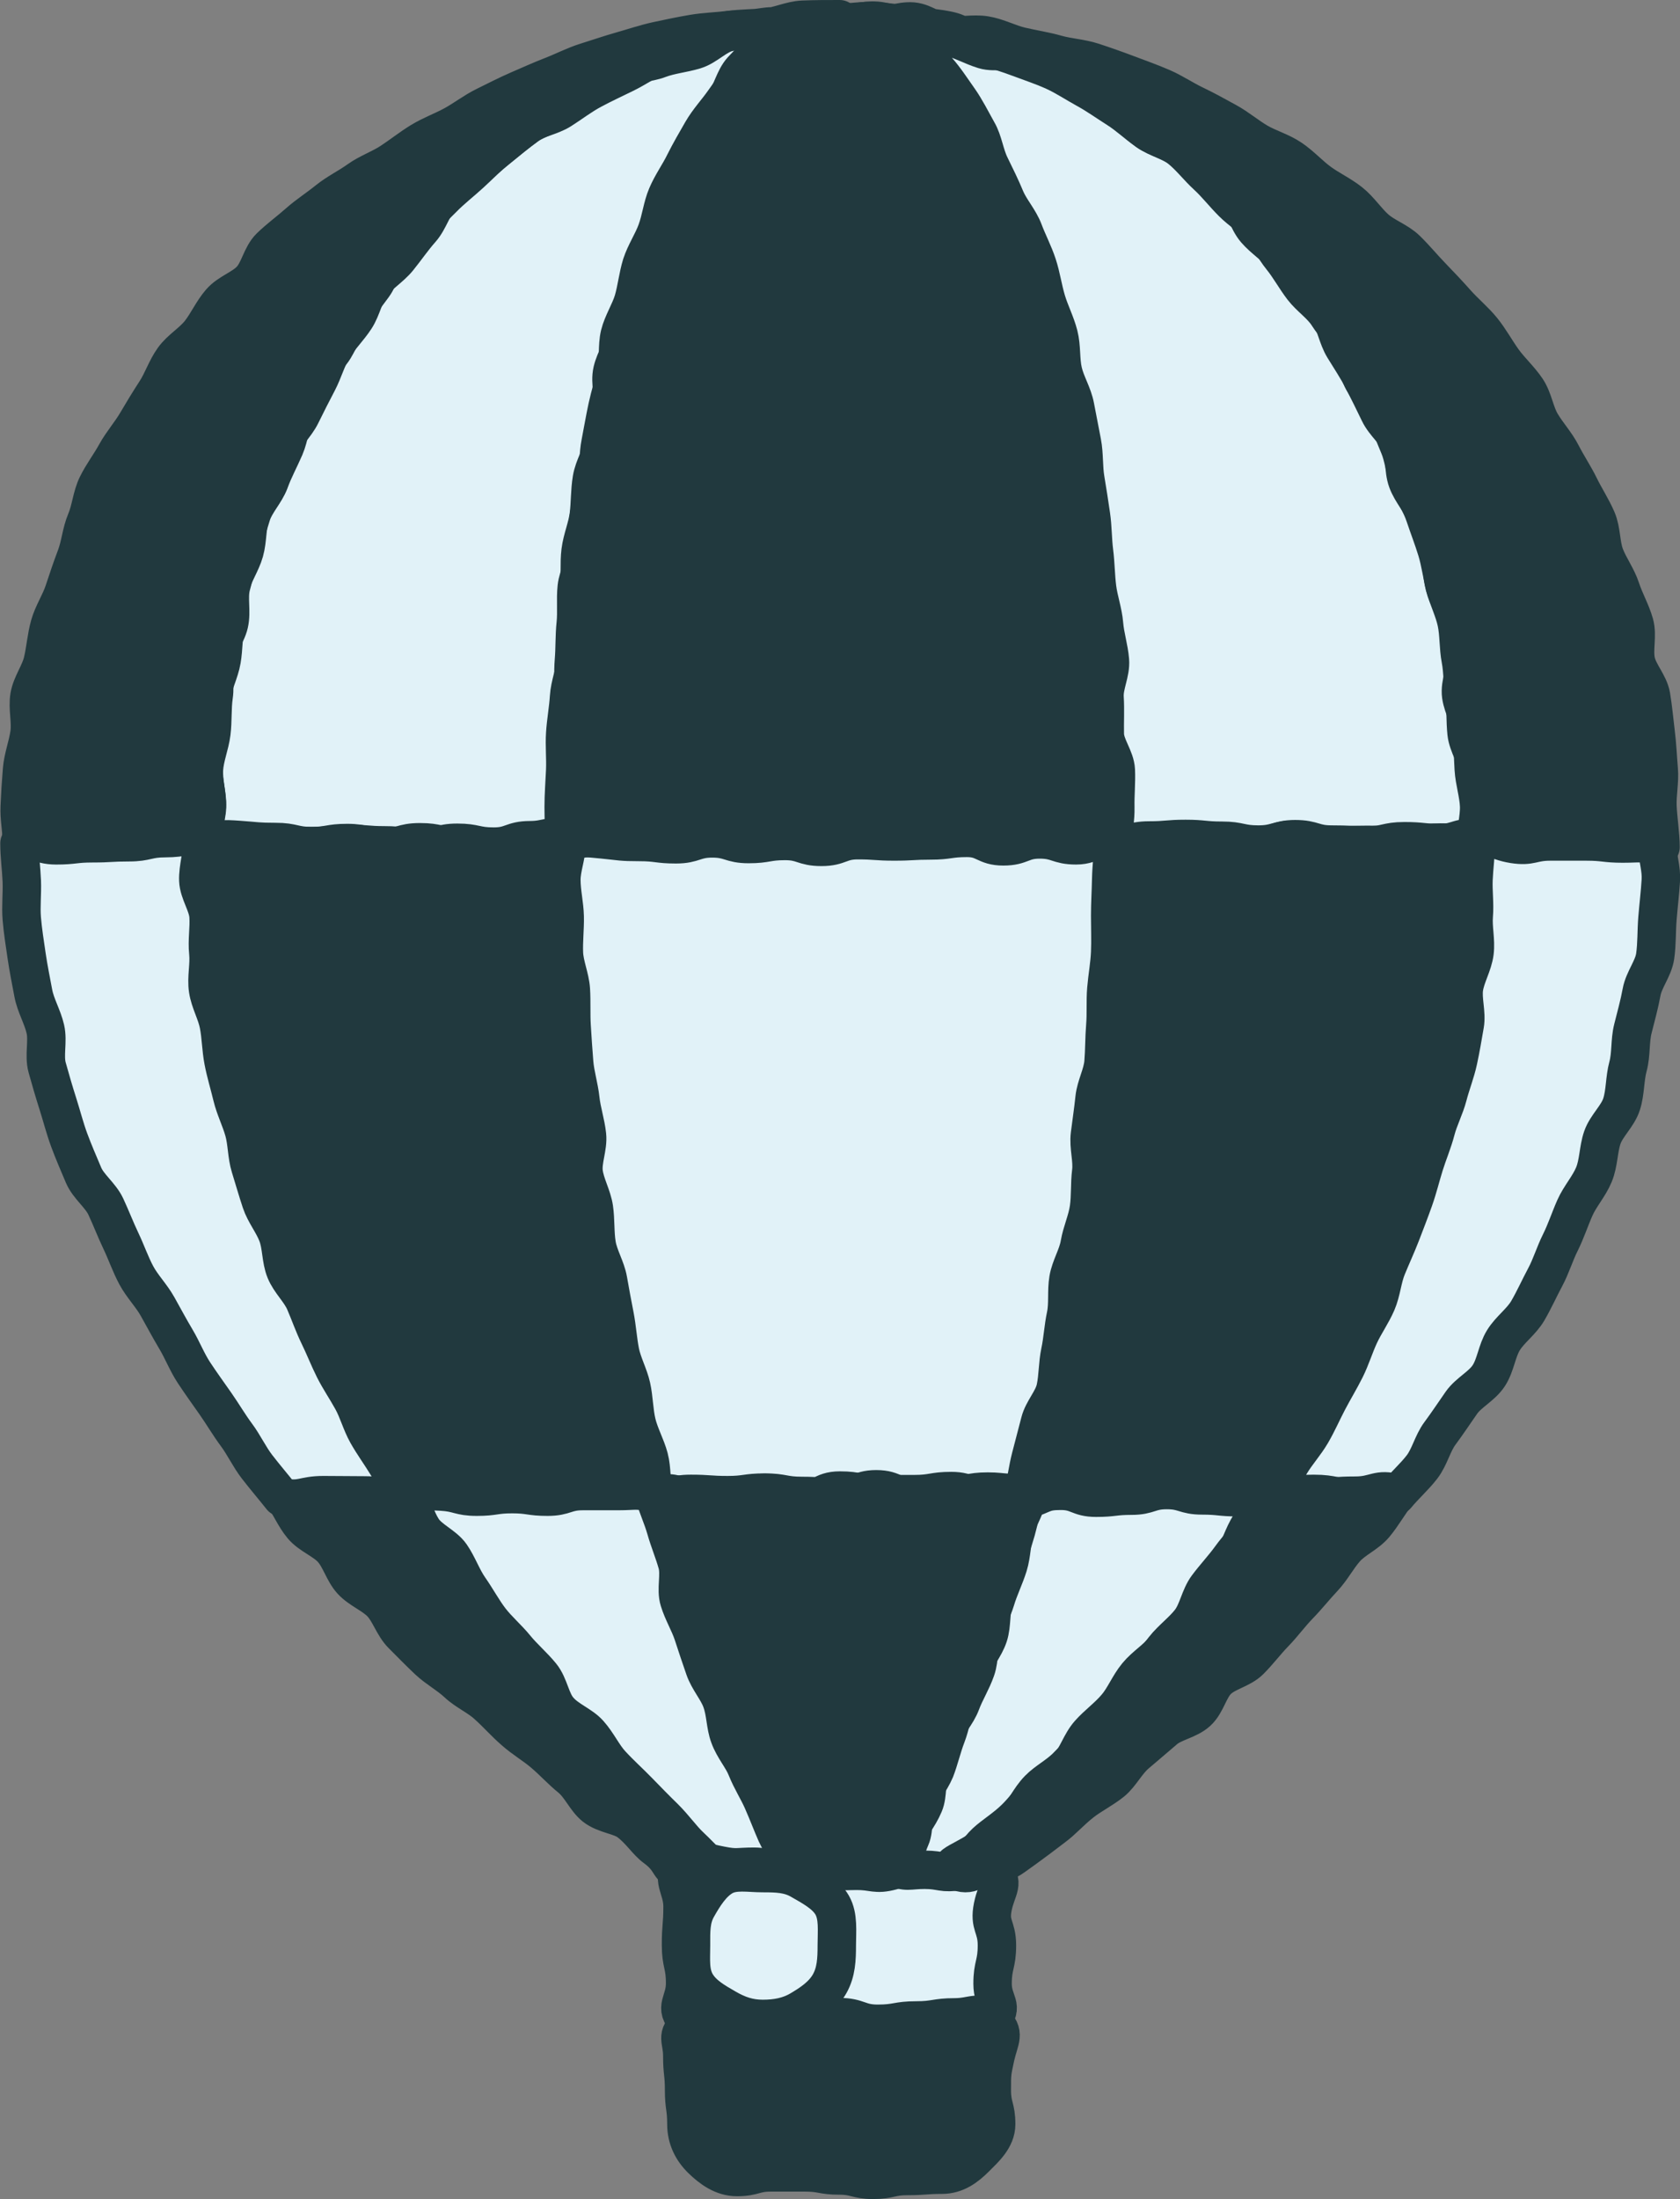<?xml version="1.0" encoding="utf-8"?>
<svg xmlns="http://www.w3.org/2000/svg" id="Calque_2" data-name="Calque 2" viewBox="0 0 65.57 85.83">
  <rect x="0" y="0" width="65.57" height="85.83" fill="#808080" stroke="none"/>
  <defs>
    <style>
      .cls-1 {
        fill: #e1f2f8;
      }

      .cls-2 {
        fill: #21393e;
      }

      .cls-3 {
        fill: none;
        stroke: #21393e;
        stroke-linecap: round;
        stroke-linejoin: round;
        stroke-width: 1.5px;
      }
    </style>
  </defs>
  <g id="Layer_2" data-name="Layer 2">
    <g>
      <g>
        <path class="cls-1" d="M38.72,72.95c-.53-.53-.7-.23-1.45-.23s-.75,.01-1.5,.01-.75,.25-1.5,.25-.75,.04-1.5,.04-.75-.06-1.5-.06-.75,.07-1.5,.07-.75-.23-1.5-.23-1.07-.52-1.6,0-.03,.85-.03,1.6-.06,.75-.06,1.5,.16,.75,.16,1.5-.46,.93,.07,1.46,.71,.07,1.46,.07,.75,.08,1.5,.08,.75-.11,1.5-.11,.75,.19,1.5,.19,.75-.01,1.5-.01,.75-.19,1.5-.19,.75,0,1.5,0,.89,.47,1.42-.06,.05-.67,.05-1.41,.17-.75,.17-1.5-.31-.77-.16-1.51,.5-.92-.03-1.45Z"/>
        <path class="cls-3" d="M38.72,72.95c-.53-.53-.7-.23-1.45-.23s-.75,.01-1.5,.01-.75,.25-1.5,.25-.75,.04-1.5,.04-.75-.06-1.5-.06-.75,.07-1.5,.07-.75-.23-1.5-.23-1.07-.52-1.6,0-.03,.85-.03,1.6-.06,.75-.06,1.5,.16,.75,.16,1.5-.46,.93,.07,1.46,.71,.07,1.46,.07,.75,.08,1.5,.08,.75-.11,1.5-.11,.75,.19,1.5,.19,.75-.01,1.5-.01,.75-.19,1.5-.19,.75,0,1.5,0,.89,.47,1.42-.06,.05-.67,.05-1.41,.17-.75,.17-1.5-.31-.77-.16-1.51,.5-.92-.03-1.45Z"/>
      </g>
      <g>
        <path class="cls-2" d="M38.76,78.91c-.56-.5-.75-.18-1.5-.18s-.75,.12-1.5,.12-.75,.13-1.5,.13-.75-.26-1.5-.26-.75,.16-1.5,.16-.75,.03-1.5,.03-.75-.03-1.5-.03-.84-.35-1.4,.15c-.5,.44-.23,.55-.23,1.21s.07,.67,.07,1.33,.09,.67,.09,1.33c0,.55,.23,1.01,.6,1.37s.82,.69,1.37,.69c.67,0,.67-.18,1.33-.18s.67,0,1.33,0,.67,.12,1.33,.12,.67,.17,1.33,.17,.67-.15,1.34-.15,.67-.05,1.34-.05c.55,0,.95-.3,1.31-.66s.81-.76,.81-1.31c0-.67-.17-.67-.17-1.33s0-.66,.14-1.31c.16-.7,.4-.91-.09-1.35Z"/>
        <path class="cls-3" d="M38.76,78.91c-.56-.5-.75-.18-1.5-.18s-.75,.12-1.5,.12-.75,.13-1.5,.13-.75-.26-1.5-.26-.75,.16-1.5,.16-.75,.03-1.5,.03-.75-.03-1.5-.03-.84-.35-1.4,.15c-.5,.44-.23,.55-.23,1.21s.07,.67,.07,1.33,.09,.67,.09,1.33c0,.55,.23,1.01,.6,1.37s.82,.69,1.37,.69c.67,0,.67-.18,1.33-.18s.67,0,1.33,0,.67,.12,1.33,.12,.67,.17,1.33,.17,.67-.15,1.34-.15,.67-.05,1.34-.05c.55,0,.95-.3,1.31-.66s.81-.76,.81-1.31c0-.67-.17-.67-.17-1.33s0-.66,.14-1.31c.16-.7,.4-.91-.09-1.35Z"/>
      </g>
      <g>
        <g>
          <path class="cls-1" d="M7.82,33.06c.67,.23,.76-.01,1.47-.01s.71-.11,1.42-.11,.71,.08,1.42,.08,.71-.12,1.42-.12,.71,.17,1.42,.17,.71-.2,1.42-.2,.71,.15,1.42,.15,.71,.04,1.42,.04,.71,.04,1.43,.04,.71-.08,1.39-.31c0-.48,.22-.83,.22-1.31s-.1-.95-.09-1.43-.12-.96-.1-1.43,.28-.94,.3-1.41-.02-.96,.02-1.43,.02-.96,.07-1.43-.01-.96,.04-1.43,.34-.92,.4-1.39,0-.96,.08-1.43,.22-.93,.3-1.4,.06-.96,.15-1.42,.17-.94,.27-1.4,.25-.93,.35-1.38,.02-.99,.13-1.44,.4-.89,.53-1.33,.18-.95,.32-1.4c.15-.46,.43-.87,.59-1.31,.17-.46,.22-.96,.4-1.38,.19-.45,.48-.85,.68-1.26,.22-.44,.46-.85,.69-1.25,.25-.43,.58-.78,.84-1.15,.29-.41,.56-.79,.87-1.12,.34-.37,.69-.69,1.04-.96,.4-.3,.76-.64,1.18-.81,.45-.18,.95-.07,1.41-.07-.49,0-.97-.13-1.45-.1s-.93,.29-1.41,.36-1.02-.2-1.49-.09-.87,.49-1.33,.63-.94,.21-1.39,.38-.85,.46-1.28,.67-.86,.41-1.29,.64-.8,.52-1.21,.78-.94,.32-1.33,.61-.76,.59-1.14,.9-.71,.65-1.07,.98-.74,.62-1.08,.97-.7,.66-1.03,1.03-.7,.68-1,1.06-.39,.92-.67,1.31-.59,.76-.85,1.17-.43,.86-.68,1.28-.75,.68-.98,1.11-.31,.93-.52,1.36-.24,.95-.43,1.39-.42,.86-.59,1.32-.55,.83-.7,1.29-.26,.93-.4,1.4-.28,.93-.4,1.4,.03,.99-.08,1.47-.5,.88-.58,1.36,.05,.98-.02,1.46-.03,.96-.09,1.44-.26,.94-.29,1.42,.13,.97,.11,1.45-.27,1.11-.27,1.59Z"/>
          <path class="cls-3" d="M7.82,33.06c.67,.23,.76-.01,1.47-.01s.71-.11,1.42-.11,.71,.08,1.42,.08,.71-.12,1.42-.12,.71,.17,1.42,.17,.71-.2,1.42-.2,.71,.15,1.42,.15,.71,.04,1.42,.04,.71,.04,1.43,.04,.71-.08,1.39-.31c0-.48,.22-.83,.22-1.31s-.1-.95-.09-1.43-.12-.96-.1-1.43,.28-.94,.3-1.41-.02-.96,.02-1.43,.02-.96,.07-1.43-.01-.96,.04-1.43,.34-.92,.4-1.39,0-.96,.08-1.43,.22-.93,.3-1.4,.06-.96,.15-1.42,.17-.94,.27-1.4,.25-.93,.35-1.38,.02-.99,.13-1.44,.4-.89,.53-1.33,.18-.95,.32-1.4c.15-.46,.43-.87,.59-1.31,.17-.46,.22-.96,.4-1.38,.19-.45,.48-.85,.68-1.26,.22-.44,.46-.85,.69-1.25,.25-.43,.58-.78,.84-1.15,.29-.41,.56-.79,.87-1.12,.34-.37,.69-.69,1.04-.96,.4-.3,.76-.64,1.18-.81,.45-.18,.95-.07,1.41-.07-.49,0-.97-.13-1.45-.1s-.93,.29-1.41,.36-1.02-.2-1.49-.09-.87,.49-1.33,.63-.94,.21-1.39,.38-.85,.46-1.28,.67-.86,.41-1.29,.64-.8,.52-1.21,.78-.94,.32-1.33,.61-.76,.59-1.14,.9-.71,.65-1.07,.98-.74,.62-1.08,.97-.7,.66-1.03,1.03-.7,.68-1,1.06-.39,.92-.67,1.31-.59,.76-.85,1.17-.43,.86-.68,1.28-.75,.68-.98,1.11-.31,.93-.52,1.36-.24,.95-.43,1.39-.42,.86-.59,1.32-.55,.83-.7,1.29-.26,.93-.4,1.4-.28,.93-.4,1.4,.03,.99-.08,1.47-.5,.88-.58,1.36,.05,.98-.02,1.46-.03,.96-.09,1.44-.26,.94-.29,1.42,.13,.97,.11,1.45-.27,1.11-.27,1.59Z"/>
        </g>
        <g>
          <path class="cls-2" d="M22.05,33.05c.67,.23,.76-.29,1.47-.29s.71,.03,1.42,.03,.71,.22,1.42,.22,.71,.09,1.42,.09,.71-.32,1.42-.32,.71-.07,1.42-.07,.71,.04,1.42,.04,.71,.23,1.42,.23,.71-.07,1.42-.07,.71,.08,1.42,.08,.71,.02,1.42,.02,.71,0,1.42,0,.71,0,1.43,0,.71-.05,1.43-.05,.79,.29,1.46,.07c0-.48-.22-1.06-.22-1.53s.27-.96,.26-1.43,.01-.96,0-1.43-.4-.93-.43-1.41,.09-.96,.05-1.43-.1-.95-.14-1.42-.08-.95-.13-1.42-.11-.95-.17-1.42-.07-.96-.13-1.42-.14-.95-.22-1.41-.25-.93-.34-1.39-.02-.97-.12-1.43-.41-.89-.52-1.35-.01-.98-.13-1.44-.37-.89-.5-1.34-.33-.9-.48-1.34c-.15-.46-.37-.89-.53-1.32-.17-.46-.09-1-.27-1.43-.19-.45-.44-.87-.65-1.28-.22-.44-.45-.86-.68-1.25-.25-.43-.49-.84-.76-1.21-.29-.41-.69-.7-.99-1.03-.34-.37-.53-.88-.89-1.15-.4-.3-.96-.29-1.38-.45-.45-.18-.87-.35-1.34-.35s-.91,.14-1.36,.31c-.42,.16-.97,.18-1.37,.49-.35,.27-.72,.62-1.06,.99-.3,.33-.4,.87-.69,1.28-.26,.37-.47,.79-.72,1.22-.23,.39-.38,.84-.6,1.28-.2,.41-.69,.71-.89,1.16-.18,.42-.17,.94-.34,1.4-.16,.43-.34,.87-.5,1.33s-.34,.88-.48,1.34-.18,.92-.31,1.39-.42,.87-.53,1.34,.09,.99,0,1.46-.25,.91-.34,1.38-.38,.89-.46,1.37-.06,.95-.12,1.42-.26,.92-.32,1.4,0,.95-.06,1.43,.04,.96,0,1.43-.1,.94-.13,1.42-.23,.93-.26,1.41-.12,.95-.15,1.43,.02,.95,0,1.43-.06,.95-.06,1.43,.03,1.1,.03,1.58Z"/>
          <path class="cls-3" d="M22.05,33.05c.67,.23,.76-.29,1.47-.29s.71,.03,1.42,.03,.71,.22,1.42,.22,.71,.09,1.42,.09,.71-.32,1.42-.32,.71-.07,1.42-.07,.71,.04,1.42,.04,.71,.23,1.42,.23,.71-.07,1.42-.07,.71,.08,1.42,.08,.71,.02,1.42,.02,.71,0,1.42,0,.71,0,1.43,0,.71-.05,1.43-.05,.79,.29,1.46,.07c0-.48-.22-1.06-.22-1.53s.27-.96,.26-1.43,.01-.96,0-1.43-.4-.93-.43-1.41,.09-.96,.05-1.43-.1-.95-.14-1.42-.08-.95-.13-1.42-.11-.95-.17-1.42-.07-.96-.13-1.42-.14-.95-.22-1.41-.25-.93-.34-1.39-.02-.97-.12-1.43-.41-.89-.52-1.35-.01-.98-.13-1.44-.37-.89-.5-1.34-.33-.9-.48-1.34c-.15-.46-.37-.89-.53-1.32-.17-.46-.09-1-.27-1.43-.19-.45-.44-.87-.65-1.28-.22-.44-.45-.86-.68-1.25-.25-.43-.49-.84-.76-1.21-.29-.41-.69-.7-.99-1.03-.34-.37-.53-.88-.89-1.15-.4-.3-.96-.29-1.38-.45-.45-.18-.87-.35-1.34-.35s-.91,.14-1.36,.31c-.42,.16-.97,.18-1.37,.49-.35,.27-.72,.62-1.06,.99-.3,.33-.4,.87-.69,1.28-.26,.37-.47,.79-.72,1.22-.23,.39-.38,.84-.6,1.28-.2,.41-.69,.71-.89,1.16-.18,.42-.17,.94-.34,1.4-.16,.43-.34,.87-.5,1.33s-.34,.88-.48,1.34-.18,.92-.31,1.39-.42,.87-.53,1.34,.09,.99,0,1.46-.25,.91-.34,1.38-.38,.89-.46,1.37-.06,.95-.12,1.42-.26,.92-.32,1.4,0,.95-.06,1.43,.04,.96,0,1.43-.1,.94-.13,1.42-.23,.93-.26,1.41-.12,.95-.15,1.43,.02,.95,0,1.43-.06,.95-.06,1.43,.03,1.1,.03,1.58Z"/>
        </g>
        <g>
          <path class="cls-1" d="M43.47,32.8c.67,.23,.67,0,1.38,0s.71-.06,1.42-.06,.71,.07,1.42,.07,.71,.15,1.42,.15,.71-.19,1.42-.19,.71,.23,1.42,.23,.71-.03,1.42-.03,.71,.06,1.42,.06,.71-.15,1.43-.15,.72,.18,1.4-.05c0-.49,.21-.88,.2-1.36s-.11-.97-.15-1.45-.38-.94-.43-1.41-.02-.97-.09-1.44-.05-.97-.14-1.44-.06-.98-.16-1.45-.33-.92-.45-1.38-.18-.96-.32-1.42-.32-.92-.47-1.37-.43-.87-.61-1.32-.21-.96-.4-1.4-.35-.91-.56-1.34-.61-.78-.84-1.2-.26-.97-.5-1.38-.61-.76-.87-1.17-.7-.69-.99-1.07-.52-.81-.82-1.18-.51-.83-.83-1.19-.75-.62-1.09-.96-.64-.73-.99-1.05-.65-.72-1.03-1.03-.9-.41-1.29-.69-.71-.66-1.12-.92-.74-.66-1.16-.89-.85-.48-1.29-.68-.88-.42-1.33-.59-1.03,.03-1.49-.11-.88-.39-1.36-.5-.94-.22-1.41-.29-.94-.3-1.42-.34-.97,.14-1.46,.14c.47,0,.96,0,1.41,.19,.42,.16,.7,.59,1.11,.9,.35,.27,.96,.32,1.3,.69,.3,.33,.57,.75,.86,1.16,.26,.37,.48,.81,.72,1.24,.23,.39,.28,.91,.5,1.35,.2,.41,.41,.83,.6,1.29,.18,.42,.53,.8,.7,1.25,.16,.43,.39,.86,.54,1.32s.21,.92,.35,1.39,.36,.88,.48,1.35,.06,.96,.17,1.43,.38,.88,.47,1.36,.18,.93,.27,1.4,.05,.95,.13,1.43,.15,.93,.22,1.41,.06,.95,.12,1.42,.06,.95,.12,1.42,.23,.93,.27,1.41,.19,.93,.23,1.41-.24,.97-.21,1.45,0,.95,.01,1.43,.41,.93,.43,1.41-.03,.96-.02,1.44-.08,.85-.08,1.33Z"/>
          <path class="cls-3" d="M43.47,32.8c.67,.23,.67,0,1.38,0s.71-.06,1.42-.06,.71,.07,1.42,.07,.71,.15,1.42,.15,.71-.19,1.42-.19,.71,.23,1.42,.23,.71-.03,1.42-.03,.71,.06,1.42,.06,.71-.15,1.43-.15,.72,.18,1.4-.05c0-.49,.21-.88,.2-1.36s-.11-.97-.15-1.45-.38-.94-.43-1.41-.02-.97-.09-1.44-.05-.97-.14-1.44-.06-.98-.16-1.45-.33-.92-.45-1.38-.18-.96-.32-1.42-.32-.92-.47-1.37-.43-.87-.61-1.32-.21-.96-.4-1.4-.35-.91-.56-1.34-.61-.78-.84-1.2-.26-.97-.5-1.38-.61-.76-.87-1.17-.7-.69-.99-1.07-.52-.81-.82-1.18-.51-.83-.83-1.19-.75-.62-1.09-.96-.64-.73-.99-1.05-.65-.72-1.03-1.03-.9-.41-1.29-.69-.71-.66-1.12-.92-.74-.66-1.16-.89-.85-.48-1.29-.68-.88-.42-1.33-.59-1.03,.03-1.49-.11-.88-.39-1.36-.5-.94-.22-1.41-.29-.94-.3-1.42-.34-.97,.14-1.46,.14c.47,0,.96,0,1.41,.19,.42,.16,.7,.59,1.11,.9,.35,.27,.96,.32,1.3,.69,.3,.33,.57,.75,.86,1.16,.26,.37,.48,.81,.72,1.24,.23,.39,.28,.91,.5,1.35,.2,.41,.41,.83,.6,1.29,.18,.42,.53,.8,.7,1.25,.16,.43,.39,.86,.54,1.32s.21,.92,.35,1.39,.36,.88,.48,1.35,.06,.96,.17,1.43,.38,.88,.47,1.36,.18,.93,.27,1.4,.05,.95,.13,1.43,.15,.93,.22,1.41,.06,.95,.12,1.42,.06,.95,.12,1.42,.23,.93,.27,1.41,.19,.93,.23,1.41-.24,.97-.21,1.45,0,.95,.01,1.43,.41,.93,.43,1.41-.03,.96-.02,1.44-.08,.85-.08,1.33Z"/>
        </g>
        <g>
          <path class="cls-2" d="M7.9,32.96c0,.48-.18,.9-.17,1.37s.27,.94,.31,1.41-.17,.97-.12,1.44,.1,.95,.17,1.42,.39,.9,.47,1.37,.05,.96,.15,1.42,.31,.9,.42,1.36,.06,.97,.19,1.42,.37,.88,.51,1.34,.14,.96,.3,1.4,.37,.88,.53,1.32,.42,.86,.6,1.29,.57,.79,.76,1.22,.07,1.01,.27,1.44,.59,.77,.8,1.2,.38,.87,.6,1.29,.41,.86,.64,1.27,.72,.68,.96,1.08,.33,.89,.58,1.29c.67,.16,.68,.02,1.37,.02s.69,.19,1.38,.19,.69-.27,1.38-.27,.69-.12,1.38-.12,.69,.06,1.38,.06,.69,.14,1.38,.14,.72,.21,1.37-.03c-.12-.45-.15-.9-.27-1.37s-.48-.86-.59-1.33-.05-.96-.16-1.43-.29-.91-.39-1.38-.23-.92-.33-1.39-.1-.95-.19-1.42-.2-.93-.28-1.4-.13-.94-.2-1.41-.16-.94-.22-1.41-.16-.94-.21-1.42-.05-.95-.1-1.43-.06-.95-.11-1.43-.08-.94-.12-1.42-.03-.95-.06-1.43,.12-.96,.09-1.44-.24-.94-.25-1.42,.09-.96,.09-1.44-.06-1.08-.06-1.56c-.67-.23-.75,.02-1.46,.02s-.71,.25-1.42,.25-.71-.15-1.42-.15-.71,.2-1.42,.2-.71-.1-1.42-.1-.71-.06-1.42-.06-.71,.09-1.42,.09-.71-.16-1.42-.16-.71-.03-1.42-.08-.74-.04-1.42,.18Z"/>
          <path class="cls-3" d="M7.9,32.96c0,.48-.18,.9-.17,1.37s.27,.94,.31,1.41-.17,.97-.12,1.44,.1,.95,.17,1.42,.39,.9,.47,1.37,.05,.96,.15,1.42,.31,.9,.42,1.36,.06,.97,.19,1.42,.37,.88,.51,1.34,.14,.96,.3,1.4,.37,.88,.53,1.32,.42,.86,.6,1.29,.57,.79,.76,1.22,.07,1.01,.27,1.44,.59,.77,.8,1.2,.38,.87,.6,1.29,.41,.86,.64,1.27,.72,.68,.96,1.08,.33,.89,.58,1.29c.67,.16,.68,.02,1.37,.02s.69,.19,1.38,.19,.69-.27,1.38-.27,.69-.12,1.38-.12,.69,.06,1.38,.06,.69,.14,1.38,.14,.72,.21,1.37-.03c-.12-.45-.15-.9-.27-1.37s-.48-.86-.59-1.33-.05-.96-.16-1.43-.29-.91-.39-1.38-.23-.92-.33-1.39-.1-.95-.19-1.42-.2-.93-.28-1.4-.13-.94-.2-1.41-.16-.94-.22-1.41-.16-.94-.21-1.42-.05-.95-.1-1.43-.06-.95-.11-1.43-.08-.94-.12-1.42-.03-.95-.06-1.43,.12-.96,.09-1.44-.24-.94-.25-1.42,.09-.96,.09-1.44-.06-1.08-.06-1.56c-.67-.23-.75,.02-1.46,.02s-.71,.25-1.42,.25-.71-.15-1.42-.15-.71,.2-1.42,.2-.71-.1-1.42-.1-.71-.06-1.42-.06-.71,.09-1.42,.09-.71-.16-1.42-.16-.71-.03-1.42-.08-.74-.04-1.42,.18Z"/>
        </g>
        <g>
          <path class="cls-2" d="M57.6,33.06c.67,.23,.76-.01,1.47-.01s.71-.11,1.42-.11,.71,.08,1.42,.08,.71-.12,1.42-.12,.8,.39,1.48,.16c0-.48-.1-1.11-.12-1.59s.09-.97,.05-1.44-.06-.96-.12-1.44-.1-.96-.18-1.43-.49-.88-.59-1.35,.07-1.01-.06-1.47-.38-.89-.53-1.35-.45-.86-.62-1.3-.13-.98-.32-1.42-.46-.85-.67-1.28-.48-.83-.7-1.26-.55-.78-.8-1.2-.3-.94-.57-1.34-.64-.73-.92-1.12-.51-.82-.81-1.19-.68-.68-1-1.04-.65-.71-.98-1.05-.64-.72-.98-1.05-.84-.49-1.2-.81-.62-.74-1-1.04-.82-.5-1.2-.78-.71-.65-1.11-.92-.88-.4-1.29-.64-.78-.56-1.2-.79-.83-.46-1.27-.67-.83-.48-1.27-.67-.89-.35-1.34-.52-.9-.33-1.36-.48-.95-.17-1.41-.3-.93-.2-1.4-.31-.9-.35-1.38-.43-.97,.05-1.45-.02-.91-.48-1.39-.52-.97,.2-1.45,.17-.95-.12-1.43-.12c.49,0,.98-.1,1.45-.06s.97,.1,1.45,.17,.97,.1,1.44,.21,.88,.46,1.34,.6,.92,.28,1.37,.45,.91,.32,1.35,.52,.84,.47,1.26,.7,.81,.51,1.22,.77,.75,.59,1.15,.87,.92,.37,1.3,.67,.71,.65,1.07,.98,.77,.59,1.11,.93,.44,.9,.76,1.27,.74,.62,1.05,1,.74,.65,1.03,1.04,.52,.82,.78,1.22,.33,.93,.58,1.34,.52,.81,.74,1.24,.43,.85,.64,1.29,.65,.76,.84,1.21,.09,1,.26,1.46,.54,.83,.69,1.29,.39,.89,.53,1.36,.11,.97,.23,1.44,.41,.89,.52,1.37,.19,.95,.27,1.43-.21,1.01-.14,1.49,.36,.92,.41,1.41,.05,.96,.08,1.45,.19,.96,.21,1.44-.16,1.12-.16,1.6Z"/>
          <path class="cls-3" d="M57.6,33.06c.67,.23,.76-.01,1.47-.01s.71-.11,1.42-.11,.71,.08,1.42,.08,.71-.12,1.42-.12,.8,.39,1.48,.16c0-.48-.1-1.11-.12-1.59s.09-.97,.05-1.44-.06-.96-.12-1.44-.1-.96-.18-1.43-.49-.88-.59-1.35,.07-1.01-.06-1.47-.38-.89-.53-1.35-.45-.86-.62-1.3-.13-.98-.32-1.42-.46-.85-.67-1.28-.48-.83-.7-1.26-.55-.78-.8-1.2-.3-.94-.57-1.34-.64-.73-.92-1.12-.51-.82-.81-1.19-.68-.68-1-1.04-.65-.71-.98-1.05-.64-.72-.98-1.05-.84-.49-1.2-.81-.62-.74-1-1.04-.82-.5-1.2-.78-.71-.65-1.11-.92-.88-.4-1.29-.64-.78-.56-1.2-.79-.83-.46-1.27-.67-.83-.48-1.27-.67-.89-.35-1.34-.52-.9-.33-1.36-.48-.95-.17-1.41-.3-.93-.2-1.4-.31-.9-.35-1.38-.43-.97,.05-1.45-.02-.91-.48-1.39-.52-.97,.2-1.45,.17-.95-.12-1.43-.12c.49,0,.98-.1,1.45-.06s.97,.1,1.45,.17,.97,.1,1.44,.21,.88,.46,1.34,.6,.92,.28,1.37,.45,.91,.32,1.35,.52,.84,.47,1.26,.7,.81,.51,1.22,.77,.75,.59,1.15,.87,.92,.37,1.3,.67,.71,.65,1.07,.98,.77,.59,1.11,.93,.44,.9,.76,1.27,.74,.62,1.05,1,.74,.65,1.03,1.04,.52,.82,.78,1.22,.33,.93,.58,1.34,.52,.81,.74,1.24,.43,.85,.64,1.29,.65,.76,.84,1.21,.09,1,.26,1.46,.54,.83,.69,1.29,.39,.89,.53,1.36,.11,.97,.23,1.44,.41,.89,.52,1.37,.19,.95,.27,1.43-.21,1.01-.14,1.49,.36,.92,.41,1.41,.05,.96,.08,1.45,.19,.96,.21,1.44-.16,1.12-.16,1.6Z"/>
        </g>
        <g>
          <path class="cls-2" d="M32.77,.75c-.48,0-.97,0-1.44,.02s-.95,.26-1.42,.3-.96,.04-1.43,.1-.96,.07-1.43,.15-.95,.18-1.41,.28-.93,.26-1.39,.39-.92,.29-1.37,.43-.89,.37-1.33,.54-.88,.37-1.32,.56-.86,.41-1.29,.62-.81,.51-1.23,.74-.87,.39-1.28,.64-.78,.55-1.18,.81-.87,.42-1.26,.7-.83,.49-1.2,.79-.78,.56-1.14,.88-.75,.6-1.1,.94-.43,.93-.76,1.28-.86,.5-1.18,.87-.51,.82-.81,1.2-.75,.63-1.03,1.02-.43,.87-.69,1.27-.51,.81-.75,1.22-.57,.78-.8,1.2-.53,.81-.74,1.24-.24,.94-.43,1.39-.22,.94-.39,1.39-.32,.89-.47,1.35-.43,.87-.56,1.33-.16,.94-.27,1.41-.44,.89-.52,1.36,.07,.98,0,1.46-.25,.93-.29,1.41-.07,.96-.09,1.44,.07,.78,.07,1.26c.67,.23,.65,.22,1.36,.22s.71-.2,1.42-.2,.71-.03,1.42-.03,.71,.29,1.42,.29,.73,.08,1.4-.15c0-.49,.2-.9,.22-1.38s-.16-.98-.13-1.45,.05-.97,.1-1.45,.13-.96,.2-1.43,.32-.93,.4-1.4,.06-.97,.16-1.44,.06-.98,.18-1.45,.42-.89,.55-1.35,.09-.99,.24-1.45,.56-.83,.73-1.28,.25-.94,.44-1.39,.59-.79,.8-1.22,.43-.86,.65-1.28,.35-.91,.6-1.32,.61-.76,.87-1.16,.34-.93,.63-1.32,.74-.65,1.04-1.02,.57-.77,.89-1.13,.45-.91,.78-1.25,.74-.64,1.1-.96,.74-.63,1.11-.93,.75-.62,1.14-.9,.9-.4,1.3-.66,.78-.57,1.21-.8,.79-.59,1.23-.79,.97-.19,1.42-.36,.94-.21,1.4-.35,.84-.59,1.31-.69,.96-.14,1.44-.21,.97,.04,1.46,0,.96-.27,1.44-.27Z"/>
          <path class="cls-3" d="M32.77,.75c-.48,0-.97,0-1.44,.02s-.95,.26-1.42,.3-.96,.04-1.43,.1-.96,.07-1.43,.15-.95,.18-1.41,.28-.93,.26-1.39,.39-.92,.29-1.37,.43-.89,.37-1.33,.54-.88,.37-1.32,.56-.86,.41-1.29,.62-.81,.51-1.23,.74-.87,.39-1.28,.64-.78,.55-1.18,.81-.87,.42-1.26,.7-.83,.49-1.2,.79-.78,.56-1.14,.88-.75,.6-1.1,.94-.43,.93-.76,1.28-.86,.5-1.18,.87-.51,.82-.81,1.2-.75,.63-1.03,1.02-.43,.87-.69,1.27-.51,.81-.75,1.22-.57,.78-.8,1.2-.53,.81-.74,1.24-.24,.94-.43,1.39-.22,.94-.39,1.39-.32,.89-.47,1.35-.43,.87-.56,1.33-.16,.94-.27,1.41-.44,.89-.52,1.36,.07,.98,0,1.46-.25,.93-.29,1.41-.07,.96-.09,1.44,.07,.78,.07,1.26c.67,.23,.65,.22,1.36,.22s.71-.2,1.42-.2,.71-.03,1.42-.03,.71,.29,1.42,.29,.73,.08,1.4-.15c0-.49,.2-.9,.22-1.38s-.16-.98-.13-1.45,.05-.97,.1-1.45,.13-.96,.2-1.43,.32-.93,.4-1.4,.06-.97,.16-1.44,.06-.98,.18-1.45,.42-.89,.55-1.35,.09-.99,.24-1.45,.56-.83,.73-1.28,.25-.94,.44-1.39,.59-.79,.8-1.22,.43-.86,.65-1.28,.35-.91,.6-1.32,.61-.76,.87-1.16,.34-.93,.63-1.32,.74-.65,1.04-1.02,.57-.77,.89-1.13,.45-.91,.78-1.25,.74-.64,1.1-.96,.74-.63,1.11-.93,.75-.62,1.14-.9,.9-.4,1.3-.66,.78-.57,1.21-.8,.79-.59,1.23-.79,.97-.19,1.42-.36,.94-.21,1.4-.35,.84-.59,1.31-.69,.96-.14,1.44-.21,.97,.04,1.46,0,.96-.27,1.44-.27Z"/>
        </g>
        <g>
          <path class="cls-2" d="M39.97,58.44c.65,.23,.73-.24,1.42-.24s.69,.07,1.38,.07,.69,.07,1.38,.07,.69-.08,1.38-.08,.69-.1,1.38-.1,.69,.25,1.38,.25,.71,.06,1.38-.11c.25-.4,.5-.78,.74-1.19s.47-.82,.7-1.24,.39-.86,.62-1.28,.35-.88,.56-1.3,.51-.8,.71-1.23,.57-.78,.76-1.22,.3-.9,.48-1.34,.31-.89,.48-1.34,.37-.87,.52-1.32,.28-.9,.42-1.36,.2-.93,.32-1.38,.52-.84,.64-1.3-.04-.98,.06-1.45,.08-.94,.16-1.41,.52-.87,.59-1.35-.24-.98-.19-1.46,.32-.92,.36-1.39,0-.95,.01-1.42,.07-1.04,.07-1.52c-.67-.23-.74,.1-1.45,.1s-.71-.07-1.42-.07-.71,.16-1.42,.16-.71-.03-1.42-.03-.71-.21-1.42-.21-.71,.24-1.42,.24-.71,.03-1.42,.03-.71-.09-1.42-.09-.71,.01-1.43,.01-.73-.22-1.41,.01c0,.48,.15,.91,.14,1.38s-.14,.96-.16,1.43,.09,.96,.07,1.44-.16,.95-.19,1.42-.07,.95-.1,1.43-.21,.94-.26,1.41,.09,.97,.04,1.44-.15,.95-.2,1.42-.29,.93-.36,1.4-.12,.95-.19,1.42-.11,.95-.19,1.42-.25,.93-.34,1.39-.12,.95-.21,1.41-.1,.96-.2,1.42-.07,.97-.17,1.42-.18,.94-.29,1.4-.4,.89-.52,1.34-.23,1.05-.35,1.5Z"/>
          <path class="cls-3" d="M39.97,58.44c.65,.23,.73-.24,1.42-.24s.69,.07,1.38,.07,.69,.07,1.38,.07,.69-.08,1.38-.08,.69-.1,1.38-.1,.69,.25,1.38,.25,.71,.06,1.38-.11c.25-.4,.5-.78,.74-1.19s.47-.82,.7-1.24,.39-.86,.62-1.28,.35-.88,.56-1.3,.51-.8,.71-1.23,.57-.78,.76-1.22,.3-.9,.48-1.34,.31-.89,.48-1.34,.37-.87,.52-1.32,.28-.9,.42-1.36,.2-.93,.32-1.38,.52-.84,.64-1.3-.04-.98,.06-1.45,.08-.94,.16-1.41,.52-.87,.59-1.35-.24-.98-.19-1.46,.32-.92,.36-1.39,0-.95,.01-1.42,.07-1.04,.07-1.52c-.67-.23-.74,.1-1.45,.1s-.71-.07-1.42-.07-.71,.16-1.42,.16-.71-.03-1.42-.03-.71-.21-1.42-.21-.71,.24-1.42,.24-.71,.03-1.42,.03-.71-.09-1.42-.09-.71,.01-1.43,.01-.73-.22-1.41,.01c0,.48,.15,.91,.14,1.38s-.14,.96-.16,1.43,.09,.96,.07,1.44-.16,.95-.19,1.42-.07,.95-.1,1.43-.21,.94-.26,1.41,.09,.97,.04,1.44-.15,.95-.2,1.42-.29,.93-.36,1.4-.12,.95-.19,1.42-.11,.95-.19,1.42-.25,.93-.34,1.39-.12,.95-.21,1.41-.1,.96-.2,1.42-.07,.97-.17,1.42-.18,.94-.29,1.4-.4,.89-.52,1.34-.23,1.05-.35,1.5Z"/>
        </g>
        <g>
          <path class="cls-1" d="M22.11,32.93c0,.48-.2,.93-.2,1.41s.12,.96,.13,1.43-.05,.96-.03,1.43,.24,.95,.27,1.42,0,.96,.03,1.43,.06,.96,.1,1.43,.19,.94,.24,1.41,.21,.94,.26,1.41-.19,.99-.13,1.46,.33,.92,.4,1.39,.03,.96,.11,1.43,.36,.91,.44,1.37,.17,.94,.26,1.4,.12,.95,.21,1.41,.34,.91,.44,1.36,.1,.96,.21,1.42,.36,.9,.48,1.35,.07,.96,.19,1.41c.69,.2,.72,0,1.44,0s.72,.05,1.44,.05,.72-.1,1.45-.1,.72,.13,1.45,.13,.72,.06,1.45,.06,.73-.32,1.45-.32,.72,.33,1.45,.33,.73-.1,1.45-.1,.73-.14,1.45-.14,.71,.14,1.41-.06c.12-.45,.15-.8,.27-1.27s.24-.91,.36-1.38,.51-.85,.61-1.32,.08-.95,.18-1.42,.12-.94,.22-1.41,.02-.96,.1-1.43,.36-.9,.44-1.37,.29-.91,.36-1.39,.03-.96,.09-1.43-.11-.97-.05-1.45,.13-.94,.18-1.42,.31-.92,.35-1.4,.03-.95,.07-1.43,0-.95,.04-1.43,.13-.95,.15-1.43,0-.95,0-1.43,.03-.95,.04-1.43,.08-1.05,.08-1.53c-.67-.23-.74,.21-1.45,.21s-.71-.23-1.42-.23-.71,.27-1.42,.27-.71-.33-1.42-.33-.71,.1-1.42,.1-.71,.04-1.42,.04-.71-.05-1.42-.05-.71,.26-1.42,.26-.71-.23-1.42-.23-.71,.12-1.42,.12-.71-.22-1.42-.22-.71,.23-1.42,.23-.71-.09-1.43-.09-.71-.03-1.42-.1-.75-.09-1.43,.14Z"/>
          <path class="cls-3" d="M22.11,32.93c0,.48-.2,.93-.2,1.41s.12,.96,.13,1.43-.05,.96-.03,1.43,.24,.95,.27,1.42,0,.96,.03,1.43,.06,.96,.1,1.43,.19,.94,.24,1.41,.21,.94,.26,1.41-.19,.99-.13,1.46,.33,.92,.4,1.39,.03,.96,.11,1.43,.36,.91,.44,1.37,.17,.94,.26,1.4,.12,.95,.21,1.41,.34,.91,.44,1.36,.1,.96,.21,1.42,.36,.9,.48,1.35,.07,.96,.19,1.41c.69,.2,.72,0,1.44,0s.72,.05,1.44,.05,.72-.1,1.45-.1,.72,.13,1.45,.13,.72,.06,1.45,.06,.73-.32,1.45-.32,.72,.33,1.45,.33,.73-.1,1.45-.1,.73-.14,1.45-.14,.71,.14,1.41-.06c.12-.45,.15-.8,.27-1.27s.24-.91,.36-1.38,.51-.85,.61-1.32,.08-.95,.18-1.42,.12-.94,.22-1.41,.02-.96,.1-1.43,.36-.9,.44-1.37,.29-.91,.36-1.39,.03-.96,.09-1.43-.11-.97-.05-1.45,.13-.94,.18-1.42,.31-.92,.35-1.4,.03-.95,.07-1.43,0-.95,.04-1.43,.13-.95,.15-1.43,0-.95,0-1.43,.03-.95,.04-1.43,.08-1.05,.08-1.53c-.67-.23-.74,.21-1.45,.21s-.71-.23-1.42-.23-.71,.27-1.42,.27-.71-.33-1.42-.33-.71,.1-1.42,.1-.71,.04-1.42,.04-.71-.05-1.42-.05-.71,.26-1.42,.26-.71-.23-1.42-.23-.71,.12-1.42,.12-.71-.22-1.42-.22-.71,.23-1.42,.23-.71-.09-1.43-.09-.71-.03-1.42-.1-.75-.09-1.43,.14Z"/>
        </g>
        <g>
          <path class="cls-1" d="M49.67,58.35c-.64-.24-.68,.08-1.37,.08s-.69-.07-1.38-.07-.69-.21-1.38-.21-.69,.22-1.38,.22-.69,.08-1.38,.08-.69-.27-1.38-.27-.66,.14-1.33,.35c-.12,.46-.33,.72-.46,1.17s-.12,.95-.26,1.4-.36,.89-.49,1.33c-.14,.46-.39,.88-.53,1.31-.15,.46-.09,.98-.24,1.41-.16,.46-.42,.87-.58,1.3-.17,.46-.54,.82-.7,1.24-.18,.47-.33,.91-.49,1.32-.19,.47-.09,1.02-.26,1.41-.21,.5-.55,.87-.71,1.23-.37,.83-1.21,.93-.56,1.19s.63,.13,1.3,.13,.7,.17,1.35,.04c.72-.14,.35-.46,1.04-1.11,.3-.28,.74-.54,1.14-.93,.32-.31,.61-.71,.98-1.09,.32-.33,.76-.59,1.12-.97,.32-.34,.46-.88,.8-1.26,.31-.35,.72-.64,1.05-1.03,.31-.36,.49-.84,.81-1.23s.75-.63,1.06-1.03,.73-.67,1.03-1.07,.38-.93,.67-1.34,.7-.7,.98-1.11,.39-.91,.67-1.33,.62-.74,.88-1.16Z"/>
          <path class="cls-3" d="M49.67,58.35c-.64-.24-.68,.08-1.37,.08s-.69-.07-1.38-.07-.69-.21-1.38-.21-.69,.22-1.38,.22-.69,.08-1.38,.08-.69-.27-1.38-.27-.66,.14-1.33,.35c-.12,.46-.33,.72-.46,1.17s-.12,.95-.26,1.4-.36,.89-.49,1.33c-.14,.46-.39,.88-.53,1.31-.15,.46-.09,.98-.24,1.41-.16,.46-.42,.87-.58,1.3-.17,.46-.54,.82-.7,1.24-.18,.47-.33,.91-.49,1.32-.19,.47-.09,1.02-.26,1.41-.21,.5-.55,.87-.71,1.23-.37,.83-1.21,.93-.56,1.19s.63,.13,1.3,.13,.7,.17,1.35,.04c.72-.14,.35-.46,1.04-1.11,.3-.28,.74-.54,1.14-.93,.32-.31,.61-.71,.98-1.09,.32-.33,.76-.59,1.12-.97,.32-.34,.46-.88,.8-1.26,.31-.35,.72-.64,1.05-1.03,.31-.36,.49-.84,.81-1.23s.75-.63,1.06-1.03,.73-.67,1.03-1.07,.38-.93,.67-1.34,.7-.7,.98-1.11,.39-.91,.67-1.33,.62-.74,.88-1.16Z"/>
        </g>
        <g>
          <path class="cls-1" d="M57.61,32.76c0,.48-.08,1.09-.1,1.56s.05,.95,.01,1.42,.09,.96,.03,1.43-.34,.92-.41,1.38,.11,.98,.03,1.44-.16,.94-.26,1.4-.28,.91-.4,1.37-.35,.89-.47,1.35-.31,.9-.45,1.35-.25,.91-.41,1.36-.33,.89-.5,1.33-.37,.87-.55,1.31-.21,.94-.4,1.38-.47,.83-.67,1.26-.34,.9-.55,1.32-.46,.83-.68,1.25-.41,.86-.65,1.27-.57,.77-.81,1.17-.42,.7-.67,1.1c.77,.23,.77,.09,1.57,.09s.81,.16,1.61,.16,.83,.06,1.62-.1c.31-.38,.7-.72,1-1.11s.41-.92,.7-1.31,.56-.8,.84-1.2,.8-.64,1.07-1.06,.31-.96,.57-1.38,.7-.72,.95-1.15,.45-.88,.68-1.31,.37-.91,.59-1.35,.37-.91,.57-1.36,.55-.83,.74-1.29,.17-.99,.33-1.45,.6-.83,.75-1.3,.12-.99,.25-1.47,.07-.99,.19-1.47,.25-.94,.34-1.43,.46-.92,.53-1.4,.05-.99,.09-1.48,.1-.98,.13-1.47-.12-.81-.12-1.3c-.67-.23-.65-.15-1.36-.15s-.71-.08-1.42-.08-.71,0-1.42,0-.73,.21-1.43,.1c-.75-.12-.79-.4-1.47-.18Z"/>
          <path class="cls-3" d="M57.61,32.76c0,.48-.08,1.09-.1,1.56s.05,.95,.01,1.42,.09,.96,.03,1.43-.34,.92-.41,1.38,.11,.98,.03,1.44-.16,.94-.26,1.4-.28,.91-.4,1.37-.35,.89-.47,1.35-.31,.9-.45,1.35-.25,.91-.41,1.36-.33,.89-.5,1.33-.37,.87-.55,1.31-.21,.94-.4,1.38-.47,.83-.67,1.26-.34,.9-.55,1.32-.46,.83-.68,1.25-.41,.86-.65,1.27-.57,.77-.81,1.17-.42,.7-.67,1.1c.77,.23,.77,.09,1.57,.09s.81,.16,1.61,.16,.83,.06,1.62-.1c.31-.38,.7-.72,1-1.11s.41-.92,.7-1.31,.56-.8,.84-1.2,.8-.64,1.07-1.06,.31-.96,.57-1.38,.7-.72,.95-1.15,.45-.88,.68-1.31,.37-.91,.59-1.35,.37-.91,.57-1.36,.55-.83,.74-1.29,.17-.99,.33-1.45,.6-.83,.75-1.3,.12-.99,.25-1.47,.07-.99,.19-1.47,.25-.94,.34-1.43,.46-.92,.53-1.4,.05-.99,.09-1.48,.1-.98,.13-1.47-.12-.81-.12-1.3c-.67-.23-.65-.15-1.36-.15s-.71-.08-1.42-.08-.71,0-1.42,0-.73,.21-1.43,.1c-.75-.12-.79-.4-1.47-.18Z"/>
        </g>
        <g>
          <path class="cls-2" d="M37.38,73.04c.63,.22,.69-.23,1.35-.33,.71-.11,.5-.03,1.25-.56,.33-.24,.71-.52,1.15-.86,.35-.26,.67-.63,1.08-.95,.35-.28,.79-.49,1.19-.81,.35-.29,.57-.77,.95-1.09,.35-.3,.72-.61,1.09-.93,.35-.31,.93-.38,1.29-.71s.45-.91,.8-1.24,.91-.42,1.25-.76,.62-.72,.96-1.07,.61-.73,.95-1.08,.63-.72,.96-1.07,.55-.79,.87-1.15,.82-.56,1.13-.93,.57-.84,.87-1.22c-.77-.22-.82,.09-1.62,.09s-.81,.06-1.61,.06-.84-.36-1.63-.18c-.26,.42-.45,.96-.71,1.37s-.63,.77-.91,1.16-.63,.76-.92,1.15-.37,.96-.66,1.34-.72,.69-1.02,1.07-.6,.79-.9,1.16c-.32,.39-.58,.82-.89,1.18-.33,.39-.61,.8-.92,1.16-.34,.38-.72,.71-1.04,1.05-.35,.38-.83,.61-1.15,.94-.37,.38-.57,.88-.88,1.19-.4,.4-.84,.66-1.14,.94-.68,.64-1.83,.85-1.15,1.09Z"/>
          <path class="cls-3" d="M37.38,73.04c.63,.22,.69-.23,1.35-.33,.71-.11,.5-.03,1.25-.56,.33-.24,.71-.52,1.15-.86,.35-.26,.67-.63,1.08-.95,.35-.28,.79-.49,1.19-.81,.35-.29,.57-.77,.95-1.09,.35-.3,.72-.61,1.09-.93,.35-.31,.93-.38,1.29-.71s.45-.91,.8-1.24,.91-.42,1.25-.76,.62-.72,.96-1.07,.61-.73,.95-1.08,.63-.72,.96-1.07,.55-.79,.87-1.15,.82-.56,1.13-.93,.57-.84,.87-1.22c-.77-.22-.82,.09-1.62,.09s-.81,.06-1.61,.06-.84-.36-1.63-.18c-.26,.42-.45,.96-.71,1.37s-.63,.77-.91,1.16-.63,.76-.92,1.15-.37,.96-.66,1.34-.72,.69-1.02,1.07-.6,.79-.9,1.16c-.32,.39-.58,.82-.89,1.18-.33,.39-.61,.8-.92,1.16-.34,.38-.72,.71-1.04,1.05-.35,.38-.83,.61-1.15,.94-.37,.38-.57,.88-.88,1.19-.4,.4-.84,.66-1.14,.94-.68,.64-1.83,.85-1.15,1.09Z"/>
        </g>
        <g>
          <path class="cls-2" d="M15.82,58.48c-.78-.18-.77-.15-1.58-.15s-.81-.01-1.61-.01-.84-.22-1.62,0c.3,.38,.48,.86,.79,1.23s.84,.55,1.16,.9,.45,.89,.77,1.24,.84,.54,1.16,.88,.47,.88,.81,1.22,.68,.69,1.02,1.01,.8,.57,1.14,.89,.83,.53,1.17,.85c.37,.33,.68,.69,1.04,1,.37,.33,.79,.57,1.14,.87,.38,.32,.7,.68,1.06,.97,.39,.32,.59,.84,.94,1.12,.41,.32,1,.34,1.34,.6,.44,.33,.7,.77,1.03,1.01,.74,.54,.45,.86,1.15,.97,.66,.1,.79,.21,1.41-.02,.69-.25-.38-.57-1.07-1.22-.3-.28-.65-.62-1.05-1.01-.32-.31-.81-.52-1.18-.9-.32-.33-.7-.65-1.06-1.02-.32-.34-.46-.88-.8-1.26-.31-.35-.64-.72-.97-1.1-.31-.36-.83-.56-1.15-.95s-.44-.89-.74-1.28-.63-.74-.93-1.13-.74-.66-1.04-1.07-.32-.96-.6-1.37-.5-.84-.77-1.25-.72-.57-.98-.99Z"/>
          <path class="cls-3" d="M15.82,58.48c-.78-.18-.77-.15-1.58-.15s-.81-.01-1.61-.01-.84-.22-1.62,0c.3,.38,.48,.86,.79,1.23s.84,.55,1.16,.9,.45,.89,.77,1.24,.84,.54,1.16,.88,.47,.88,.81,1.22,.68,.69,1.02,1.01,.8,.57,1.14,.89,.83,.53,1.17,.85c.37,.33,.68,.69,1.04,1,.37,.33,.79,.57,1.14,.87,.38,.32,.7,.68,1.06,.97,.39,.32,.59,.84,.94,1.12,.41,.32,1,.34,1.34,.6,.44,.33,.7,.77,1.03,1.01,.74,.54,.45,.86,1.15,.97,.66,.1,.79,.21,1.41-.02,.69-.25-.38-.57-1.07-1.22-.3-.28-.65-.62-1.05-1.01-.32-.31-.81-.52-1.18-.9-.32-.33-.7-.65-1.06-1.02-.32-.34-.46-.88-.8-1.26-.31-.35-.64-.72-.97-1.1-.31-.36-.83-.56-1.15-.95s-.44-.89-.74-1.28-.63-.74-.93-1.13-.74-.66-1.04-1.07-.32-.96-.6-1.37-.5-.84-.77-1.25-.72-.57-.98-.99Z"/>
        </g>
        <g>
          <path class="cls-2" d="M25.53,58.36c.12,.46,.28,.88,.41,1.32s.23,.92,.37,1.36,.16,.95,.3,1.38c.14,.46,.52,.83,.67,1.27,.15,.46,.25,.92,.4,1.36,.16,.46,.32,.9,.48,1.33,.17,.46,.42,.87,.58,1.29,.18,.47,0,1.04,.17,1.45,.19,.47,.42,.89,.59,1.28,.21,.5,.47,.9,.63,1.26,.37,.83-.07,1.22,.6,1.41s.71-.2,1.38-.2,.67,.14,1.33,.14,.72,.17,1.36,0c.68-.19,.37-.46,.74-1.29,.16-.36,.05-.92,.26-1.42,.17-.39,.5-.76,.7-1.23,.16-.41,.26-.87,.44-1.34,.16-.42,.23-.89,.4-1.35,.15-.42,.43-.82,.59-1.28,.15-.43,.5-.81,.65-1.27,.14-.43,.07-.95,.22-1.41,.14-.44,.31-.88,.44-1.34s.29-.89,.42-1.35,.17-.76,.3-1.22c-.68-.24-.67-.02-1.39-.02s-.72-.3-1.44-.3-.72,.12-1.45,.12-.72,0-1.45,0-.72-.14-1.45-.14-.73,.38-1.45,.38-.72-.29-1.45-.29-.73,.3-1.45,.3-.74-.06-1.46-.13-.75-.28-1.44-.04Z"/>
          <path class="cls-3" d="M25.53,58.36c.12,.46,.28,.88,.41,1.32s.23,.92,.37,1.36,.16,.95,.3,1.38c.14,.46,.52,.83,.67,1.27,.15,.46,.25,.92,.4,1.36,.16,.46,.32,.9,.48,1.33,.17,.46,.42,.87,.58,1.29,.18,.47,0,1.04,.17,1.45,.19,.47,.42,.89,.59,1.28,.21,.5,.47,.9,.63,1.26,.37,.83-.07,1.22,.6,1.41s.71-.2,1.38-.2,.67,.14,1.33,.14,.72,.17,1.36,0c.68-.19,.37-.46,.74-1.29,.16-.36,.05-.92,.26-1.42,.17-.39,.5-.76,.7-1.23,.16-.41,.26-.87,.44-1.34,.16-.42,.23-.89,.4-1.35,.15-.42,.43-.82,.59-1.28,.15-.43,.5-.81,.65-1.27,.14-.43,.07-.95,.22-1.41,.14-.44,.31-.88,.44-1.34s.29-.89,.42-1.35,.17-.76,.3-1.22c-.68-.24-.67-.02-1.39-.02s-.72-.3-1.44-.3-.72,.12-1.45,.12-.72,0-1.45,0-.72-.14-1.45-.14-.73,.38-1.45,.38-.72-.29-1.45-.29-.73,.3-1.45,.3-.74-.06-1.46-.13-.75-.28-1.44-.04Z"/>
        </g>
        <g>
          <path class="cls-1" d="M7.92,32.77c-.67-.23-.76-.06-1.47-.06s-.71,.16-1.42,.16-.71,.04-1.42,.04-.71,.08-1.42,.08-.75-.32-1.43-.08c0,.49,.07,.98,.09,1.47s-.04,.99,0,1.47,.12,.98,.19,1.46,.17,.97,.26,1.45,.36,.92,.47,1.4-.06,1.03,.07,1.5,.27,.95,.42,1.42,.27,.95,.44,1.41,.37,.92,.56,1.37,.66,.78,.87,1.23,.38,.9,.59,1.34,.37,.91,.6,1.34,.59,.79,.83,1.22,.47,.86,.72,1.28,.43,.89,.7,1.3,.56,.81,.84,1.21,.53,.83,.82,1.22,.5,.85,.8,1.24,.66,.81,.96,1.19c.79,.16,.82-.08,1.63-.08s.81,.01,1.61,.01,.84,.23,1.62,0c-.25-.4-.51-.81-.76-1.22s-.53-.79-.76-1.2-.35-.88-.58-1.3-.5-.81-.71-1.23-.38-.86-.59-1.29-.36-.87-.55-1.31-.58-.78-.76-1.22-.14-.96-.31-1.41-.49-.83-.64-1.28-.28-.91-.42-1.36-.12-.95-.25-1.41-.35-.89-.46-1.35-.25-.91-.34-1.38-.09-.94-.18-1.41-.35-.9-.42-1.37,.06-.96,.01-1.44,.04-.95,.01-1.42-.38-.93-.4-1.4,.17-1.08,.17-1.56Z"/>
          <path class="cls-3" d="M7.92,32.77c-.67-.23-.76-.06-1.47-.06s-.71,.16-1.42,.16-.71,.04-1.42,.04-.71,.08-1.42,.08-.75-.32-1.43-.08c0,.49,.07,.98,.09,1.47s-.04,.99,0,1.47,.12,.98,.19,1.46,.17,.97,.26,1.45,.36,.92,.47,1.4-.06,1.03,.07,1.5,.27,.95,.42,1.42,.27,.95,.44,1.41,.37,.92,.56,1.37,.66,.78,.87,1.23,.38,.9,.59,1.34,.37,.91,.6,1.34,.59,.79,.83,1.22,.47,.86,.72,1.28,.43,.89,.7,1.3,.56,.81,.84,1.21,.53,.83,.82,1.22,.5,.85,.8,1.24,.66,.81,.96,1.19c.79,.16,.82-.08,1.63-.08s.81,.01,1.61,.01,.84,.23,1.62,0c-.25-.4-.51-.81-.76-1.22s-.53-.79-.76-1.2-.35-.88-.58-1.3-.5-.81-.71-1.23-.38-.86-.59-1.29-.36-.87-.55-1.31-.58-.78-.76-1.22-.14-.96-.31-1.41-.49-.83-.64-1.28-.28-.91-.42-1.36-.12-.95-.25-1.41-.35-.89-.46-1.35-.25-.91-.34-1.38-.09-.94-.18-1.41-.35-.9-.42-1.37,.06-.96,.01-1.44,.04-.95,.01-1.42-.38-.93-.4-1.4,.17-1.08,.17-1.56Z"/>
        </g>
        <g>
          <path class="cls-1" d="M15.9,58.46c.26,.42,.33,.81,.59,1.22s.84,.63,1.11,1.02,.44,.89,.72,1.29,.52,.85,.81,1.23,.69,.72,.99,1.09,.7,.71,1,1.08c.32,.39,.37,.99,.69,1.35,.33,.39,.87,.57,1.18,.92,.34,.38,.55,.86,.87,1.2,.35,.38,.72,.71,1.04,1.04,.37,.38,.71,.73,1.03,1.04,.4,.4,.69,.82,.99,1.1,.68,.64,.49,.62,1.2,.76,.65,.13,.65,.05,1.31,.05s.71,.29,1.33,.05c.66-.26-.08-.5-.46-1.34-.16-.36-.32-.79-.54-1.29-.17-.39-.43-.79-.62-1.26-.16-.41-.5-.78-.67-1.25-.16-.42-.14-.93-.31-1.39-.15-.42-.5-.8-.66-1.26-.15-.43-.3-.88-.45-1.34-.14-.43-.4-.85-.54-1.31-.14-.44,.05-.99-.08-1.45s-.31-.88-.44-1.34-.34-.9-.47-1.37c-.66-.2-.7-.11-1.39-.11s-.69,0-1.38,0-.69,.22-1.38,.22-.69-.1-1.38-.1-.69,.1-1.38,.1-.69-.16-1.38-.2-.7,0-1.35,.25Z"/>
          <path class="cls-3" d="M15.9,58.46c.26,.42,.33,.81,.59,1.22s.84,.63,1.11,1.02,.44,.89,.72,1.29,.52,.85,.81,1.23,.69,.72,.99,1.09,.7,.71,1,1.08c.32,.39,.37,.99,.69,1.35,.33,.39,.87,.57,1.18,.92,.34,.38,.55,.86,.87,1.2,.35,.38,.72,.71,1.04,1.04,.37,.38,.71,.73,1.03,1.04,.4,.4,.69,.82,.99,1.1,.68,.64,.49,.62,1.2,.76,.65,.13,.65,.05,1.31,.05s.71,.29,1.33,.05c.66-.26-.08-.5-.46-1.34-.16-.36-.32-.79-.54-1.29-.17-.39-.43-.79-.62-1.26-.16-.41-.5-.78-.67-1.25-.16-.42-.14-.93-.31-1.39-.15-.42-.5-.8-.66-1.26-.15-.43-.3-.88-.45-1.34-.14-.43-.4-.85-.54-1.31-.14-.44,.05-.99-.08-1.45s-.31-.88-.44-1.34-.34-.9-.47-1.37c-.66-.2-.7-.11-1.39-.11s-.69,0-1.38,0-.69,.22-1.38,.22-.69-.1-1.38-.1-.69,.1-1.38,.1-.69-.16-1.38-.2-.7,0-1.35,.25Z"/>
        </g>
      </g>
      <path class="cls-3" d="M32.66,75.91c0-.55,.07-1.12-.18-1.56s-.79-.72-1.24-.98-.92-.27-1.47-.27-1.11-.12-1.55,.13-.75,.75-1.01,1.21-.24,.93-.24,1.48-.06,1.06,.2,1.5,.73,.7,1.18,.96,.88,.41,1.42,.41,1.02-.09,1.46-.35,.89-.56,1.15-1.02,.28-.96,.28-1.51Z"/>
    </g>
  </g>
</svg>